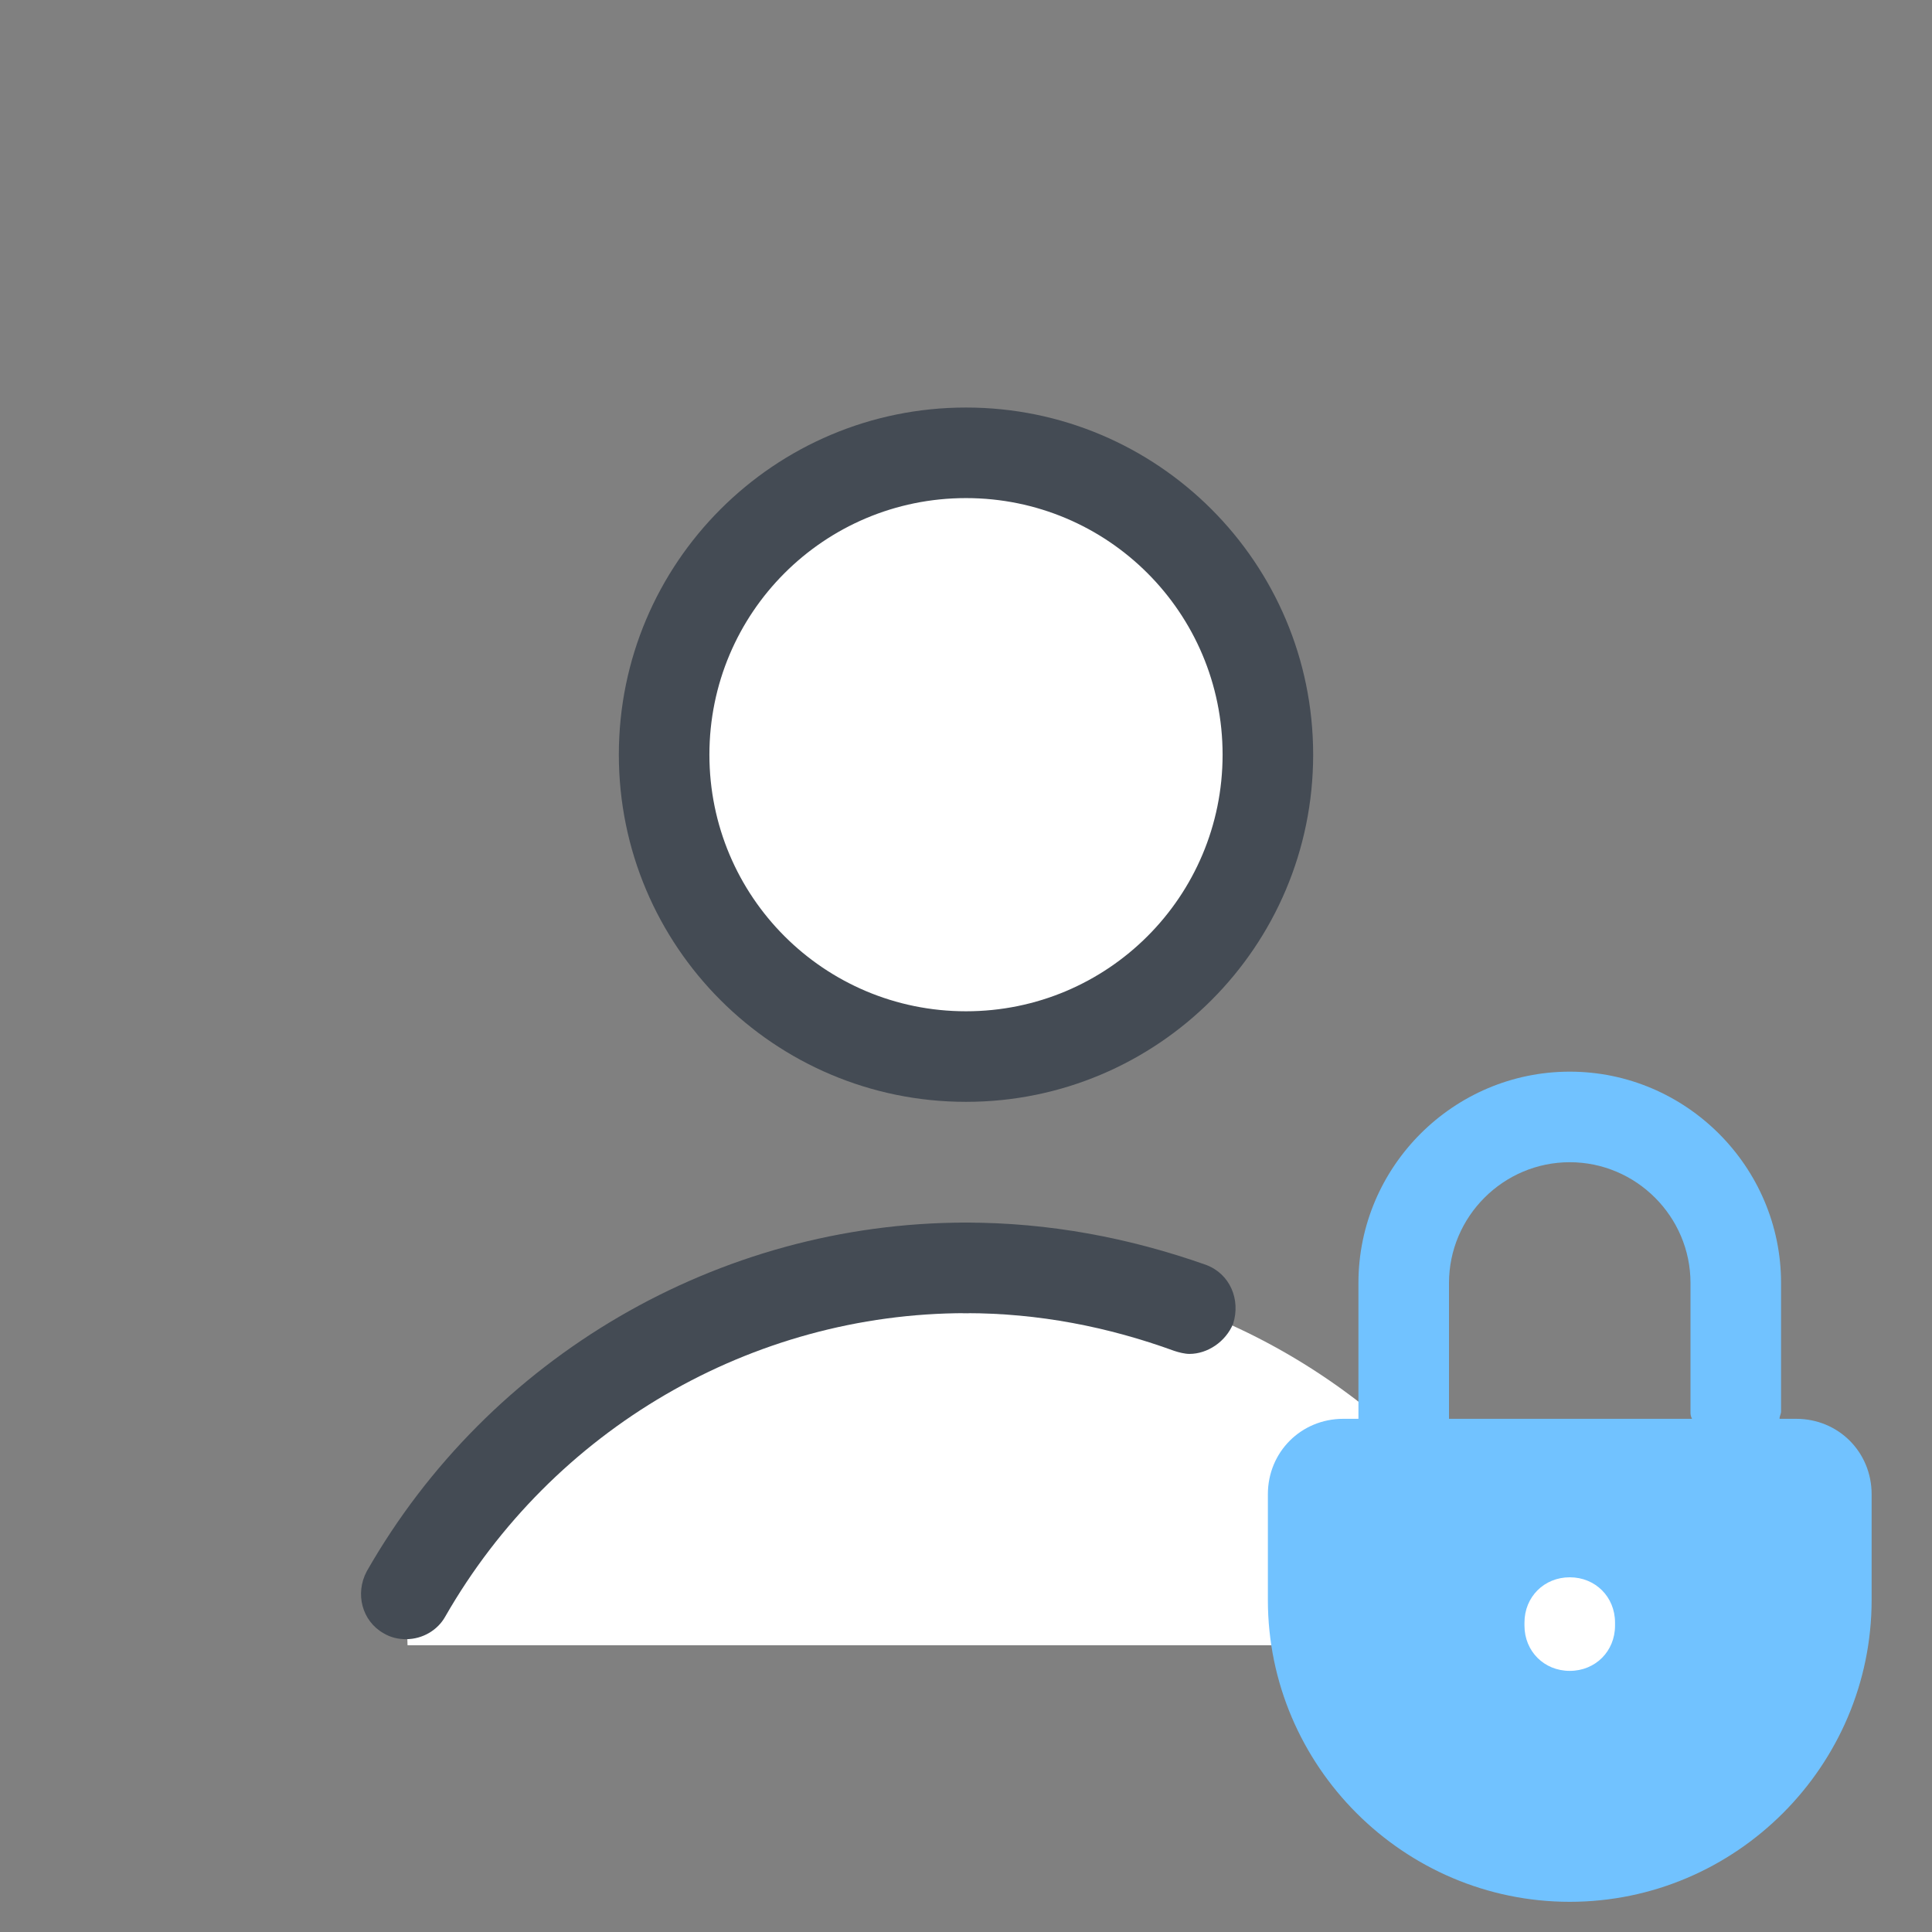 <svg xmlns="http://www.w3.org/2000/svg"  viewBox="0 0 128 128" width="512px" height="512px"><rect x="0" y="0" width="128" height="128" fill="#808080" stroke="none"/><path fill="#fff" d="M101.1,105.6C93.7,92.7,79.9,84,64,84h0c-15.9,0-29.7,8.7-37.1,21.6L27,109h74L101.1,105.6z"/><path fill="#444b54" d="M78.8,89.7c-0.3,0-0.7-0.1-1-0.2c-4.4-1.6-9-2.5-13.8-2.5c-1.7,0-3-1.3-3-3s1.3-3,3-3c5.5,0,10.8,1,15.9,2.8c1.6,0.6,2.3,2.3,1.8,3.9C81.2,88.9,80,89.7,78.8,89.7z"/><path fill="#444b54" d="M26.9,108.6c-0.5,0-1-0.1-1.5-0.4c-1.4-0.8-1.9-2.6-1.1-4.1C32.4,89.9,47.6,81,64,81c1.7,0,3,1.3,3,3s-1.3,3-3,3c-14.2,0-27.4,7.7-34.5,20.1C29,108,28,108.6,26.9,108.6z"/><path fill="#fff" d="M64 30A20 20 0 1 0 64 70A20 20 0 1 0 64 30Z"/><path fill="#444b54" d="M64,73c-12.7,0-23-10.3-23-23s10.3-23,23-23s23,10.3,23,23S76.7,73,64,73z M64,33c-9.4,0-17,7.6-17,17s7.6,17,17,17s17-7.6,17-17S73.4,33,64,33z"/><g><path fill="#fff" d="M107.9,109h-14c-1.7,0-3-1.3-3-3s1.3-3,3-3h14c1.7,0,3,1.3,3,3S109.6,109,107.9,109z"/></g><g><path fill="#71c2ff" d="M119,94h-1.1c0-0.2,0.1-0.3,0.1-0.5V85c0-7.7-6.3-14-14-14s-14,6.3-14,14v9h-1c-2.8,0-5,2.2-5,5v7c0,11,9,20,20,20s20-9,20-20v-7C124,96.2,121.8,94,119,94z M96,94v-9c0-4.4,3.6-8,8-8s8,3.6,8,8v8.5c0,0.2,0,0.3,0.1,0.5H96z"/><path fill="#fff" d="M104,110.7c-1.7,0-3-1.3-3-3v-0.2c0-1.7,1.3-3,3-3s3,1.3,3,3v0.2C107,109.4,105.7,110.7,104,110.7z"/></g></svg>